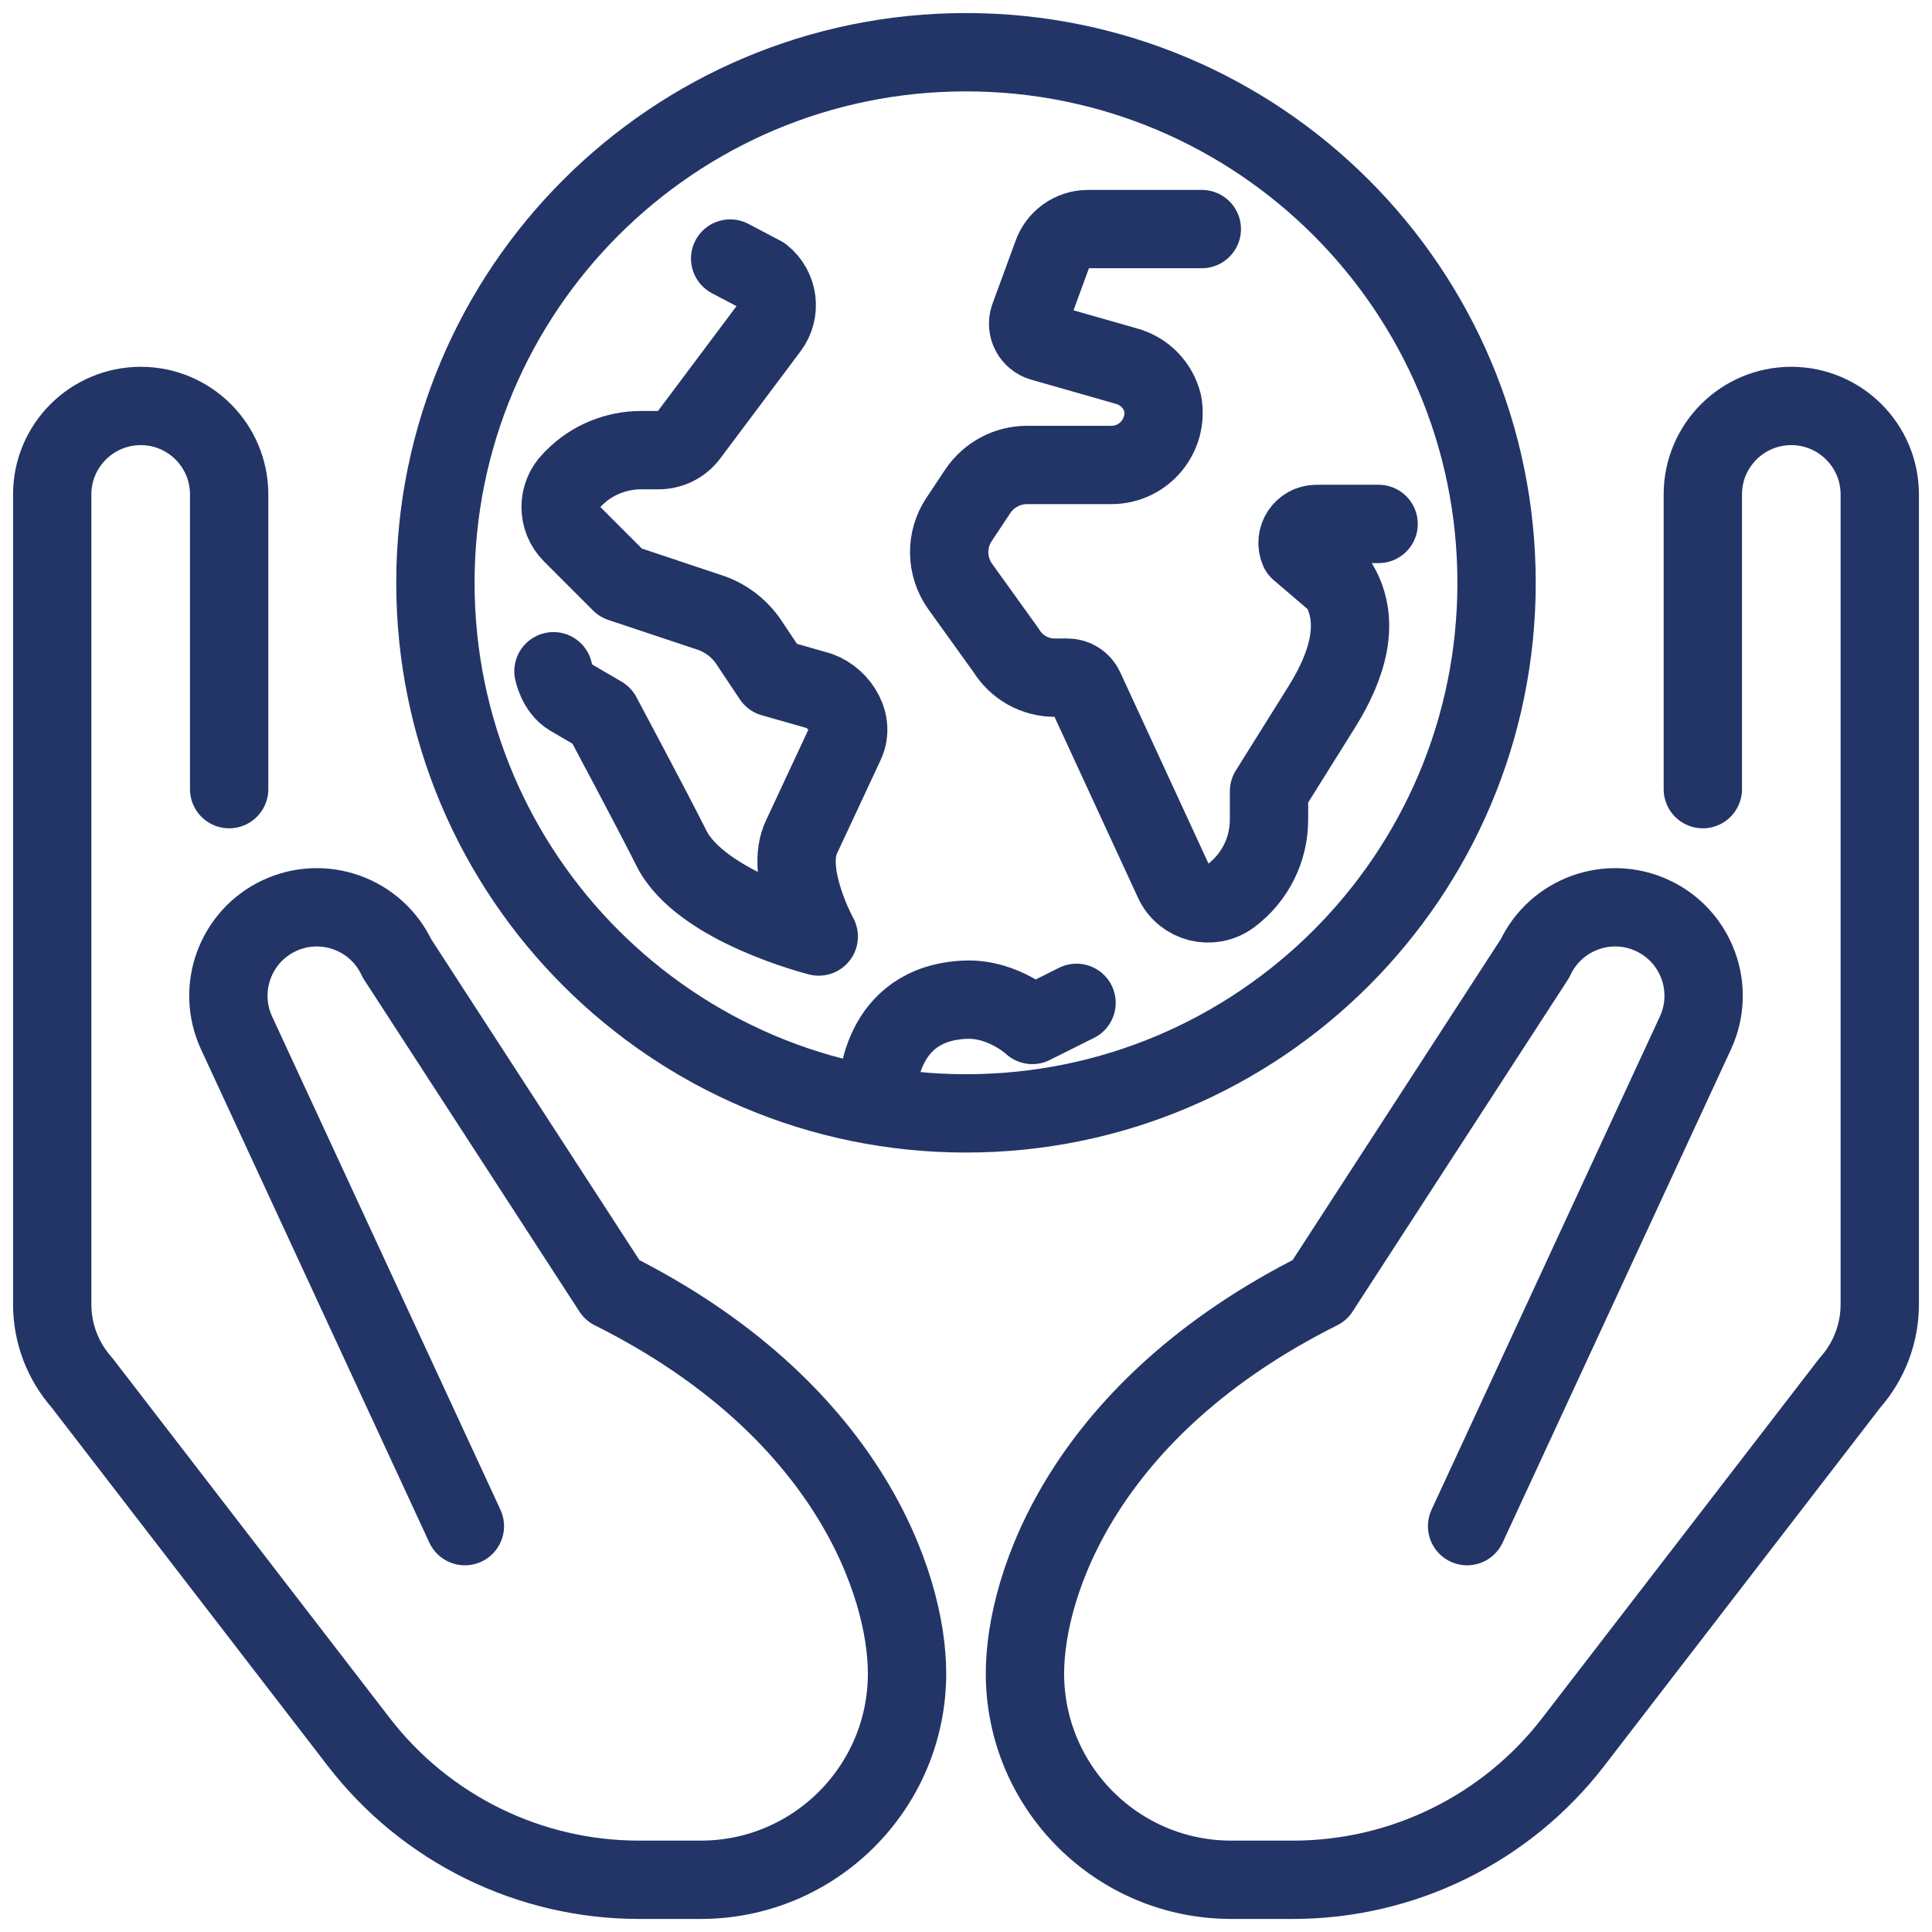 <?xml version="1.0" encoding="UTF-8"?> <svg xmlns="http://www.w3.org/2000/svg" width="74" height="74" viewBox="0 0 74 74" fill="none"><g id="save_Earth"><path id="Vector" d="M8.777 30.226V18.939C8.777 17.067 7.261 15.549 5.39 15.549C3.519 15.552 2 17.067 2 18.936V49.962C2 51.068 2.406 52.135 3.14 52.962L13.739 66.719C16.305 70.05 20.271 72 24.473 72H26.839C31.202 72 34.742 68.461 34.742 64.097C34.742 60.71 32.484 53.936 23.452 49.42L15.204 36.707C14.414 35.013 12.398 34.279 10.702 35.07C9.008 35.86 8.275 37.875 9.065 39.572L17.806 58.455" stroke="#233567" stroke-width="3" stroke-linecap="round" stroke-linejoin="round"></path><path id="Vector_2" d="M65.222 30.226V18.939C65.222 17.067 66.738 15.549 68.61 15.549C70.481 15.552 71.999 17.067 71.999 18.936V49.962C71.999 51.068 71.593 52.135 70.859 52.962L60.26 66.719C57.695 70.05 53.729 72 49.526 72H47.161C42.797 72 39.258 68.461 39.258 64.097C39.258 60.71 41.516 53.936 50.548 49.42L58.795 36.707C59.586 35.013 61.601 34.279 63.297 35.07C64.991 35.86 65.725 37.875 64.935 39.572L56.193 58.455" stroke="#233567" stroke-width="3" stroke-linecap="round" stroke-linejoin="round"></path><path id="Vector_3" d="M46.032 8.774H41.674C41.05 8.774 40.494 9.175 40.297 9.768L39.416 12.17C39.286 12.562 39.509 12.983 39.904 13.099L43.167 14.03C43.842 14.222 44.361 14.758 44.531 15.438C44.765 16.669 43.822 17.809 42.569 17.809H39.334C38.581 17.809 37.875 18.188 37.454 18.814L36.735 19.895C36.212 20.677 36.232 21.702 36.78 22.467L38.538 24.914C38.934 25.56 39.639 25.956 40.395 25.956H40.887C41.169 25.956 41.426 26.119 41.544 26.376L44.951 33.76C45.338 34.598 46.402 34.866 47.142 34.313L47.156 34.302C48.07 33.616 48.606 32.541 48.606 31.397V30.308L50.627 27.076C51.635 25.464 52.12 23.791 51.279 22.379L49.758 21.078C49.552 20.598 49.905 20.068 50.424 20.068H52.804" stroke="#233567" stroke-width="3" stroke-linecap="round" stroke-linejoin="round"></path><path id="Vector_4" d="M33.613 41.798C33.613 41.798 33.613 38.411 37 38.29C38.451 38.239 39.54 39.258 39.54 39.258L41.234 38.411" stroke="#233567" stroke-width="3" stroke-linecap="round" stroke-linejoin="round"></path><path id="Vector_5" d="M27.967 9.903L29.206 10.555C29.819 11.046 29.932 11.933 29.46 12.559L26.387 16.661C26.113 17.027 25.681 17.242 25.227 17.242H24.552C23.59 17.242 22.666 17.623 21.986 18.306L21.899 18.394C21.331 18.961 21.331 19.878 21.899 20.446L23.776 22.323L27.185 23.46C27.798 23.663 28.326 24.067 28.684 24.603L29.585 25.953L31.241 26.424C32.026 26.61 32.788 27.587 32.37 28.479L30.711 32.032C30.014 33.427 31.36 35.871 31.36 35.871C31.36 35.871 26.844 34.742 25.715 32.484C25.001 31.056 23.05 27.403 23.05 27.403L21.837 26.695C21.337 26.401 21.199 25.71 21.199 25.71" stroke="#233567" stroke-width="3" stroke-linecap="round" stroke-linejoin="round"></path><path id="Vector_6" d="M36.999 42.645C48.223 42.645 57.322 33.546 57.322 22.323C57.322 11.099 48.223 2 36.999 2C25.776 2 16.677 11.099 16.677 22.323C16.677 33.546 25.776 42.645 36.999 42.645Z" stroke="#233567" stroke-width="3" stroke-linecap="round" stroke-linejoin="round"></path></g></svg> 